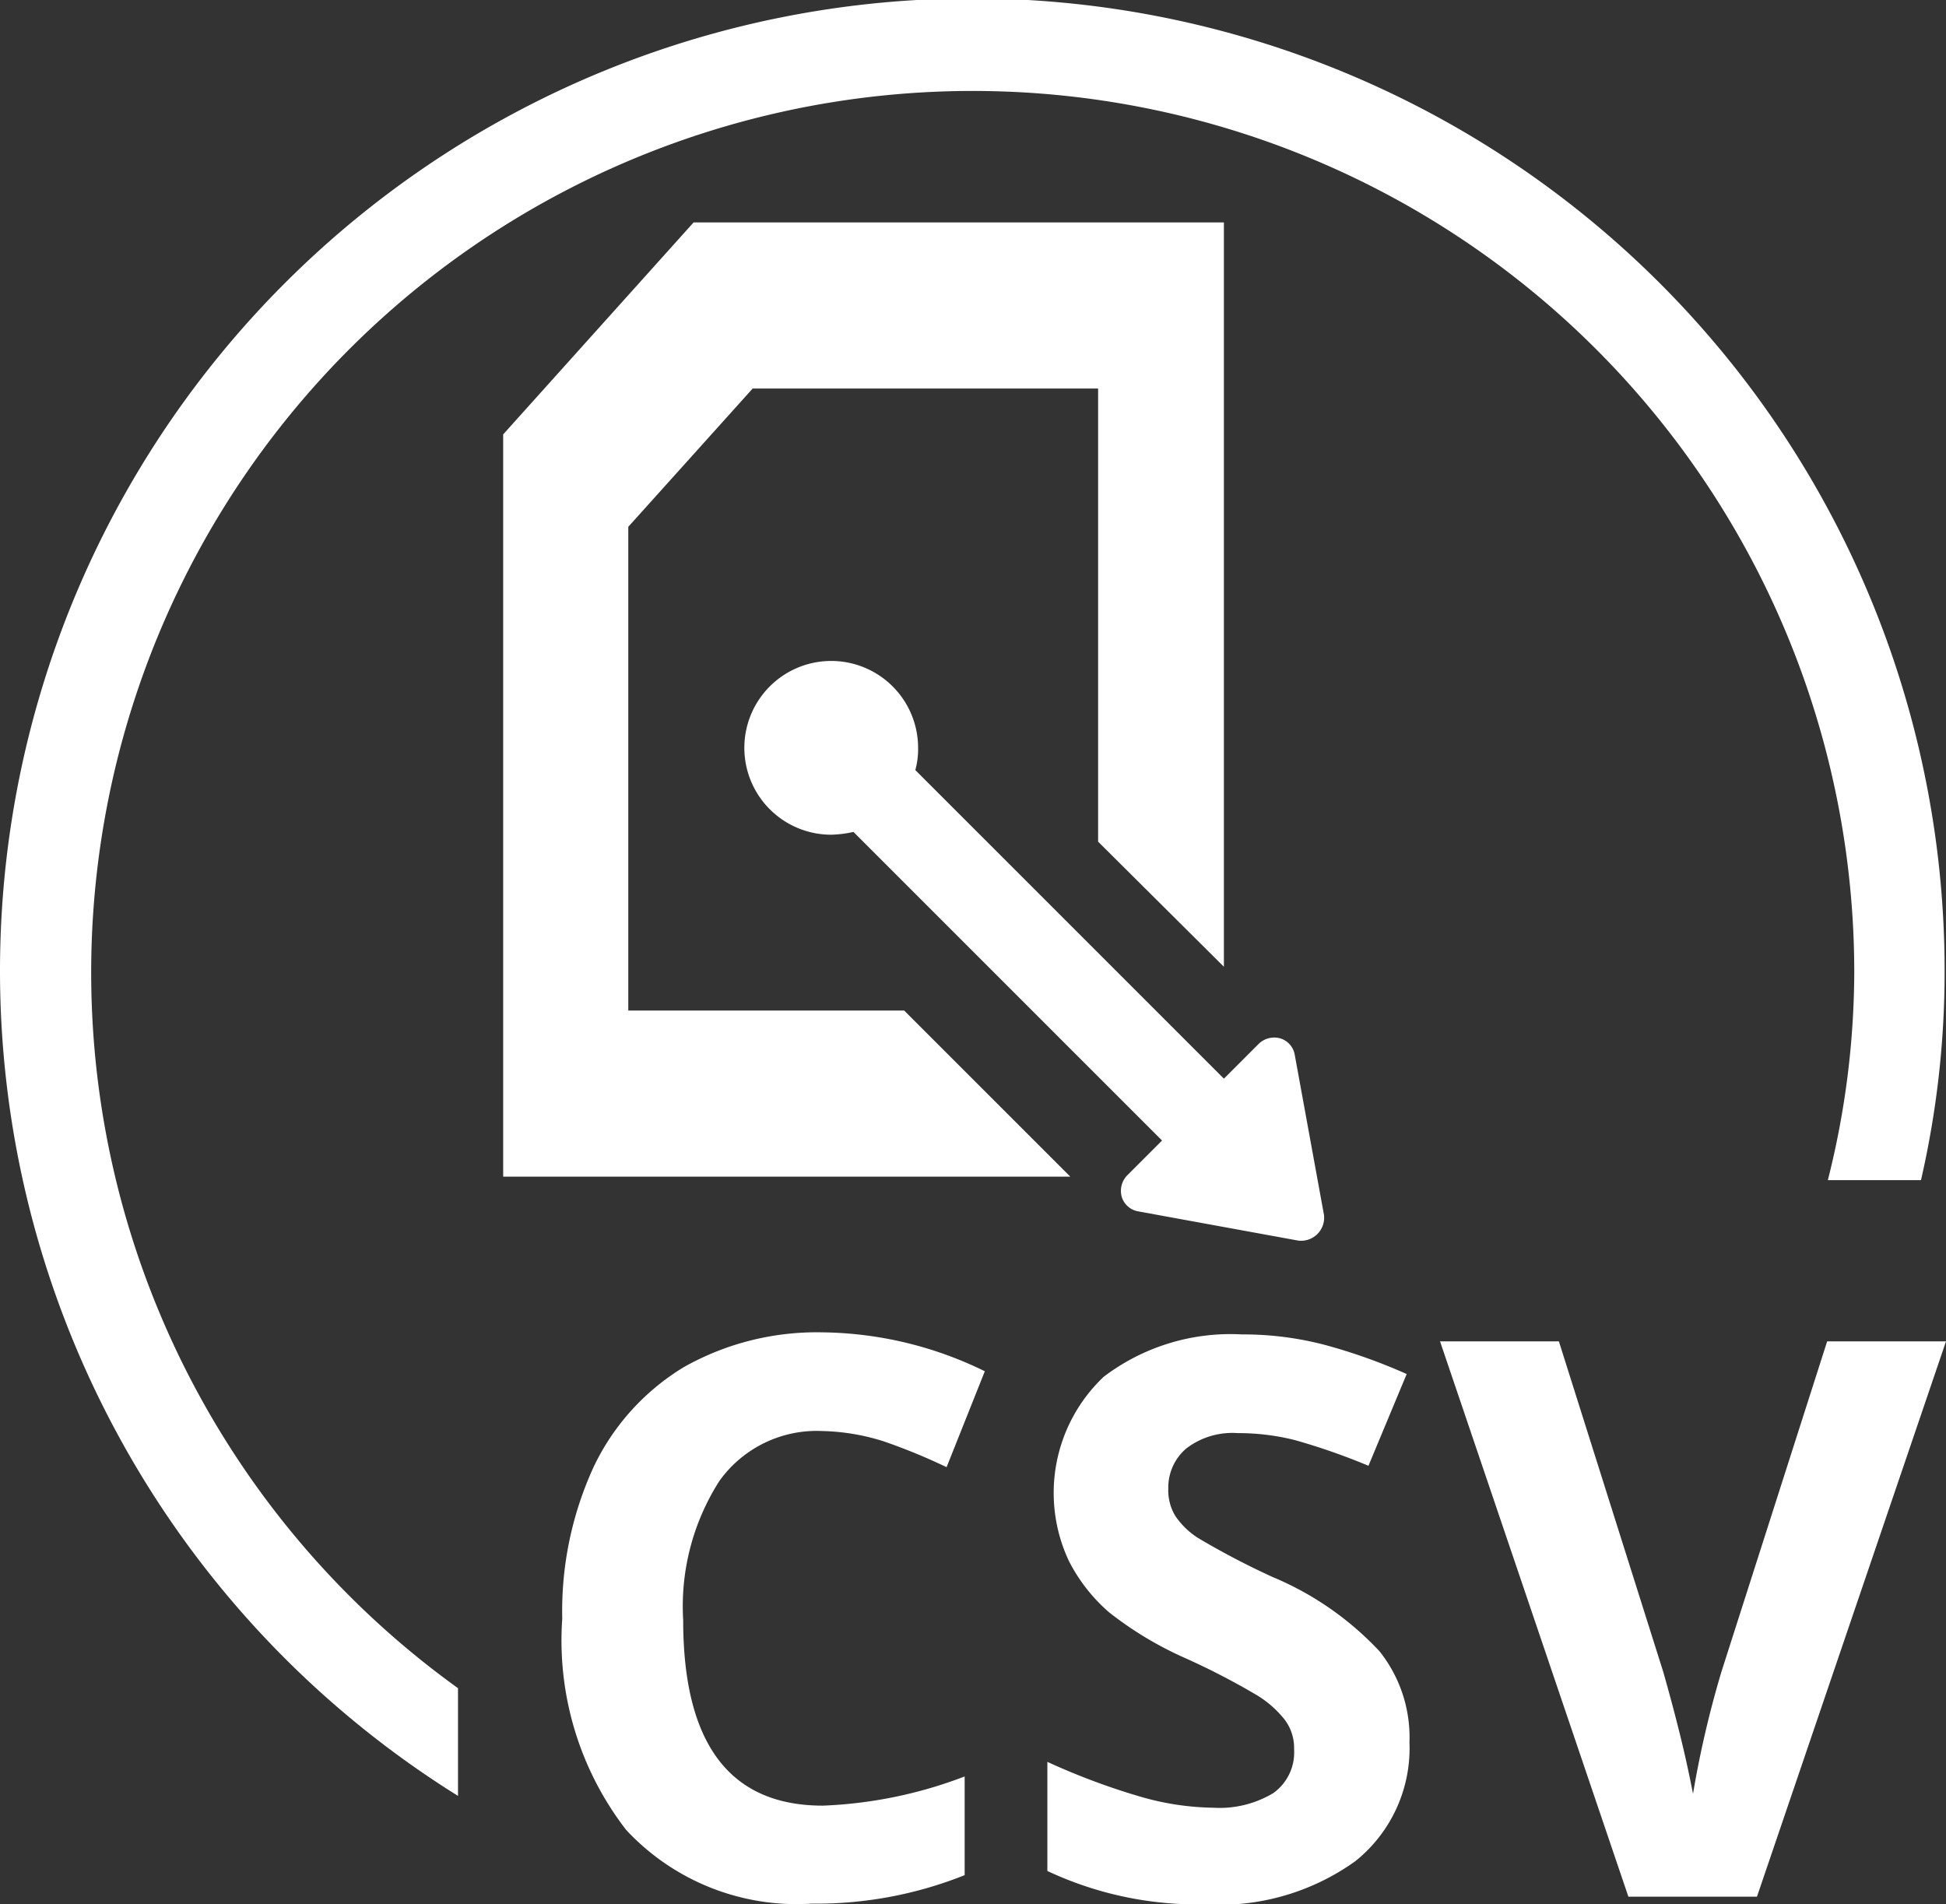 <svg xmlns="http://www.w3.org/2000/svg" viewBox="0 0 28 27.4">
  <rect x="0" y="0" width="28" height="27.4" fill="#333333" stroke="none"/>
  <defs>
    <style>
      .cls-1 {
        fill: #fff;
      }
    </style>
  </defs>
  <g id="save_csv" transform="translate(-1215 -370)">
    <g id="Group_179" data-name="Group 179" transform="translate(1215 370)">
      <path id="Path_68" data-name="Path 68" class="cls-1" d="M11.83,20.59a1.721,1.721,0,0,0-1.48.72,3.347,3.347,0,0,0-.52,2q0,2.67,2.01,2.67a6.375,6.375,0,0,0,2.04-.42v1.42a5.748,5.748,0,0,1-2.2.41,3.352,3.352,0,0,1-2.67-1.06,4.456,4.456,0,0,1-.92-3.04,4.963,4.963,0,0,1,.45-2.18,3.367,3.367,0,0,1,1.3-1.44,3.894,3.894,0,0,1,1.99-.5,5.426,5.426,0,0,1,2.34.56l-.55,1.38a8.538,8.538,0,0,0-.9-.37A3.133,3.133,0,0,0,11.83,20.59Z"/>
      <path id="Path_69" data-name="Path 69" class="cls-1" d="M20.28,25.07a2.081,2.081,0,0,1-.78,1.71,3.357,3.357,0,0,1-2.17.62,5.076,5.076,0,0,1-2.26-.48V25.35a9.809,9.809,0,0,0,1.37.51,3.933,3.933,0,0,0,1.02.15,1.5,1.5,0,0,0,.86-.21.718.718,0,0,0,.3-.63.677.677,0,0,0-.13-.42,1.507,1.507,0,0,0-.39-.35,10.336,10.336,0,0,0-1.04-.54,5.1,5.1,0,0,1-1.1-.66,2.44,2.44,0,0,1-.58-.74,2.3,2.3,0,0,1,.5-2.65,3.014,3.014,0,0,1,1.99-.61,4.619,4.619,0,0,1,1.19.15,8.011,8.011,0,0,1,1.18.42l-.55,1.32a9.223,9.223,0,0,0-1.06-.37,3.344,3.344,0,0,0-.82-.1,1.09,1.09,0,0,0-.74.22.737.737,0,0,0-.26.58.709.709,0,0,0,.1.39,1.125,1.125,0,0,0,.33.32,11.389,11.389,0,0,0,1.07.56,4.449,4.449,0,0,1,1.54,1.07A1.988,1.988,0,0,1,20.28,25.07Z"/>
      <path id="Path_70" data-name="Path 70" class="cls-1" d="M26.29,19.3H28l-2.72,7.99H23.43L20.72,19.3h1.71l1.5,4.75c.08.28.17.61.26.98s.14.63.17.78a14.482,14.482,0,0,1,.41-1.76Z"/>
    </g>
    <path id="Path_71" data-name="Path 71" class="cls-1" d="M19.05,17.48l-.42-2.3a.3.3,0,0,0-.21-.24.321.321,0,0,0-.31.08l-.5.5-4.44-4.44a1.124,1.124,0,0,0,.04-.32,1.25,1.25,0,1,0-1.25,1.25,1.648,1.648,0,0,0,.32-.04l4.44,4.44-.5.5a.321.321,0,0,0-.08.31.3.3,0,0,0,.24.21l2.3.42A.332.332,0,0,0,19.05,17.48Z" transform="translate(1215 370)"/>
    <path id="Path_72" data-name="Path 72" class="cls-1" d="M13.01,14.54H9.04V7.58l1.79-1.99H15.8v6.52l1.81,1.8V3.2H9.98L7.24,6.25V16.93H15.4Z" transform="translate(1215 370)"/>
    <path id="Path_73" data-name="Path 73" class="cls-1" d="M6.59,24.29a12.684,12.684,0,1,1,20.09-10.3,12.309,12.309,0,0,1-.38,2.99h1.34a13.368,13.368,0,0,0,.34-2.99A13.99,13.99,0,1,0,6.59,25.84Z" transform="translate(1215 370)"/>
  </g>
</svg>
